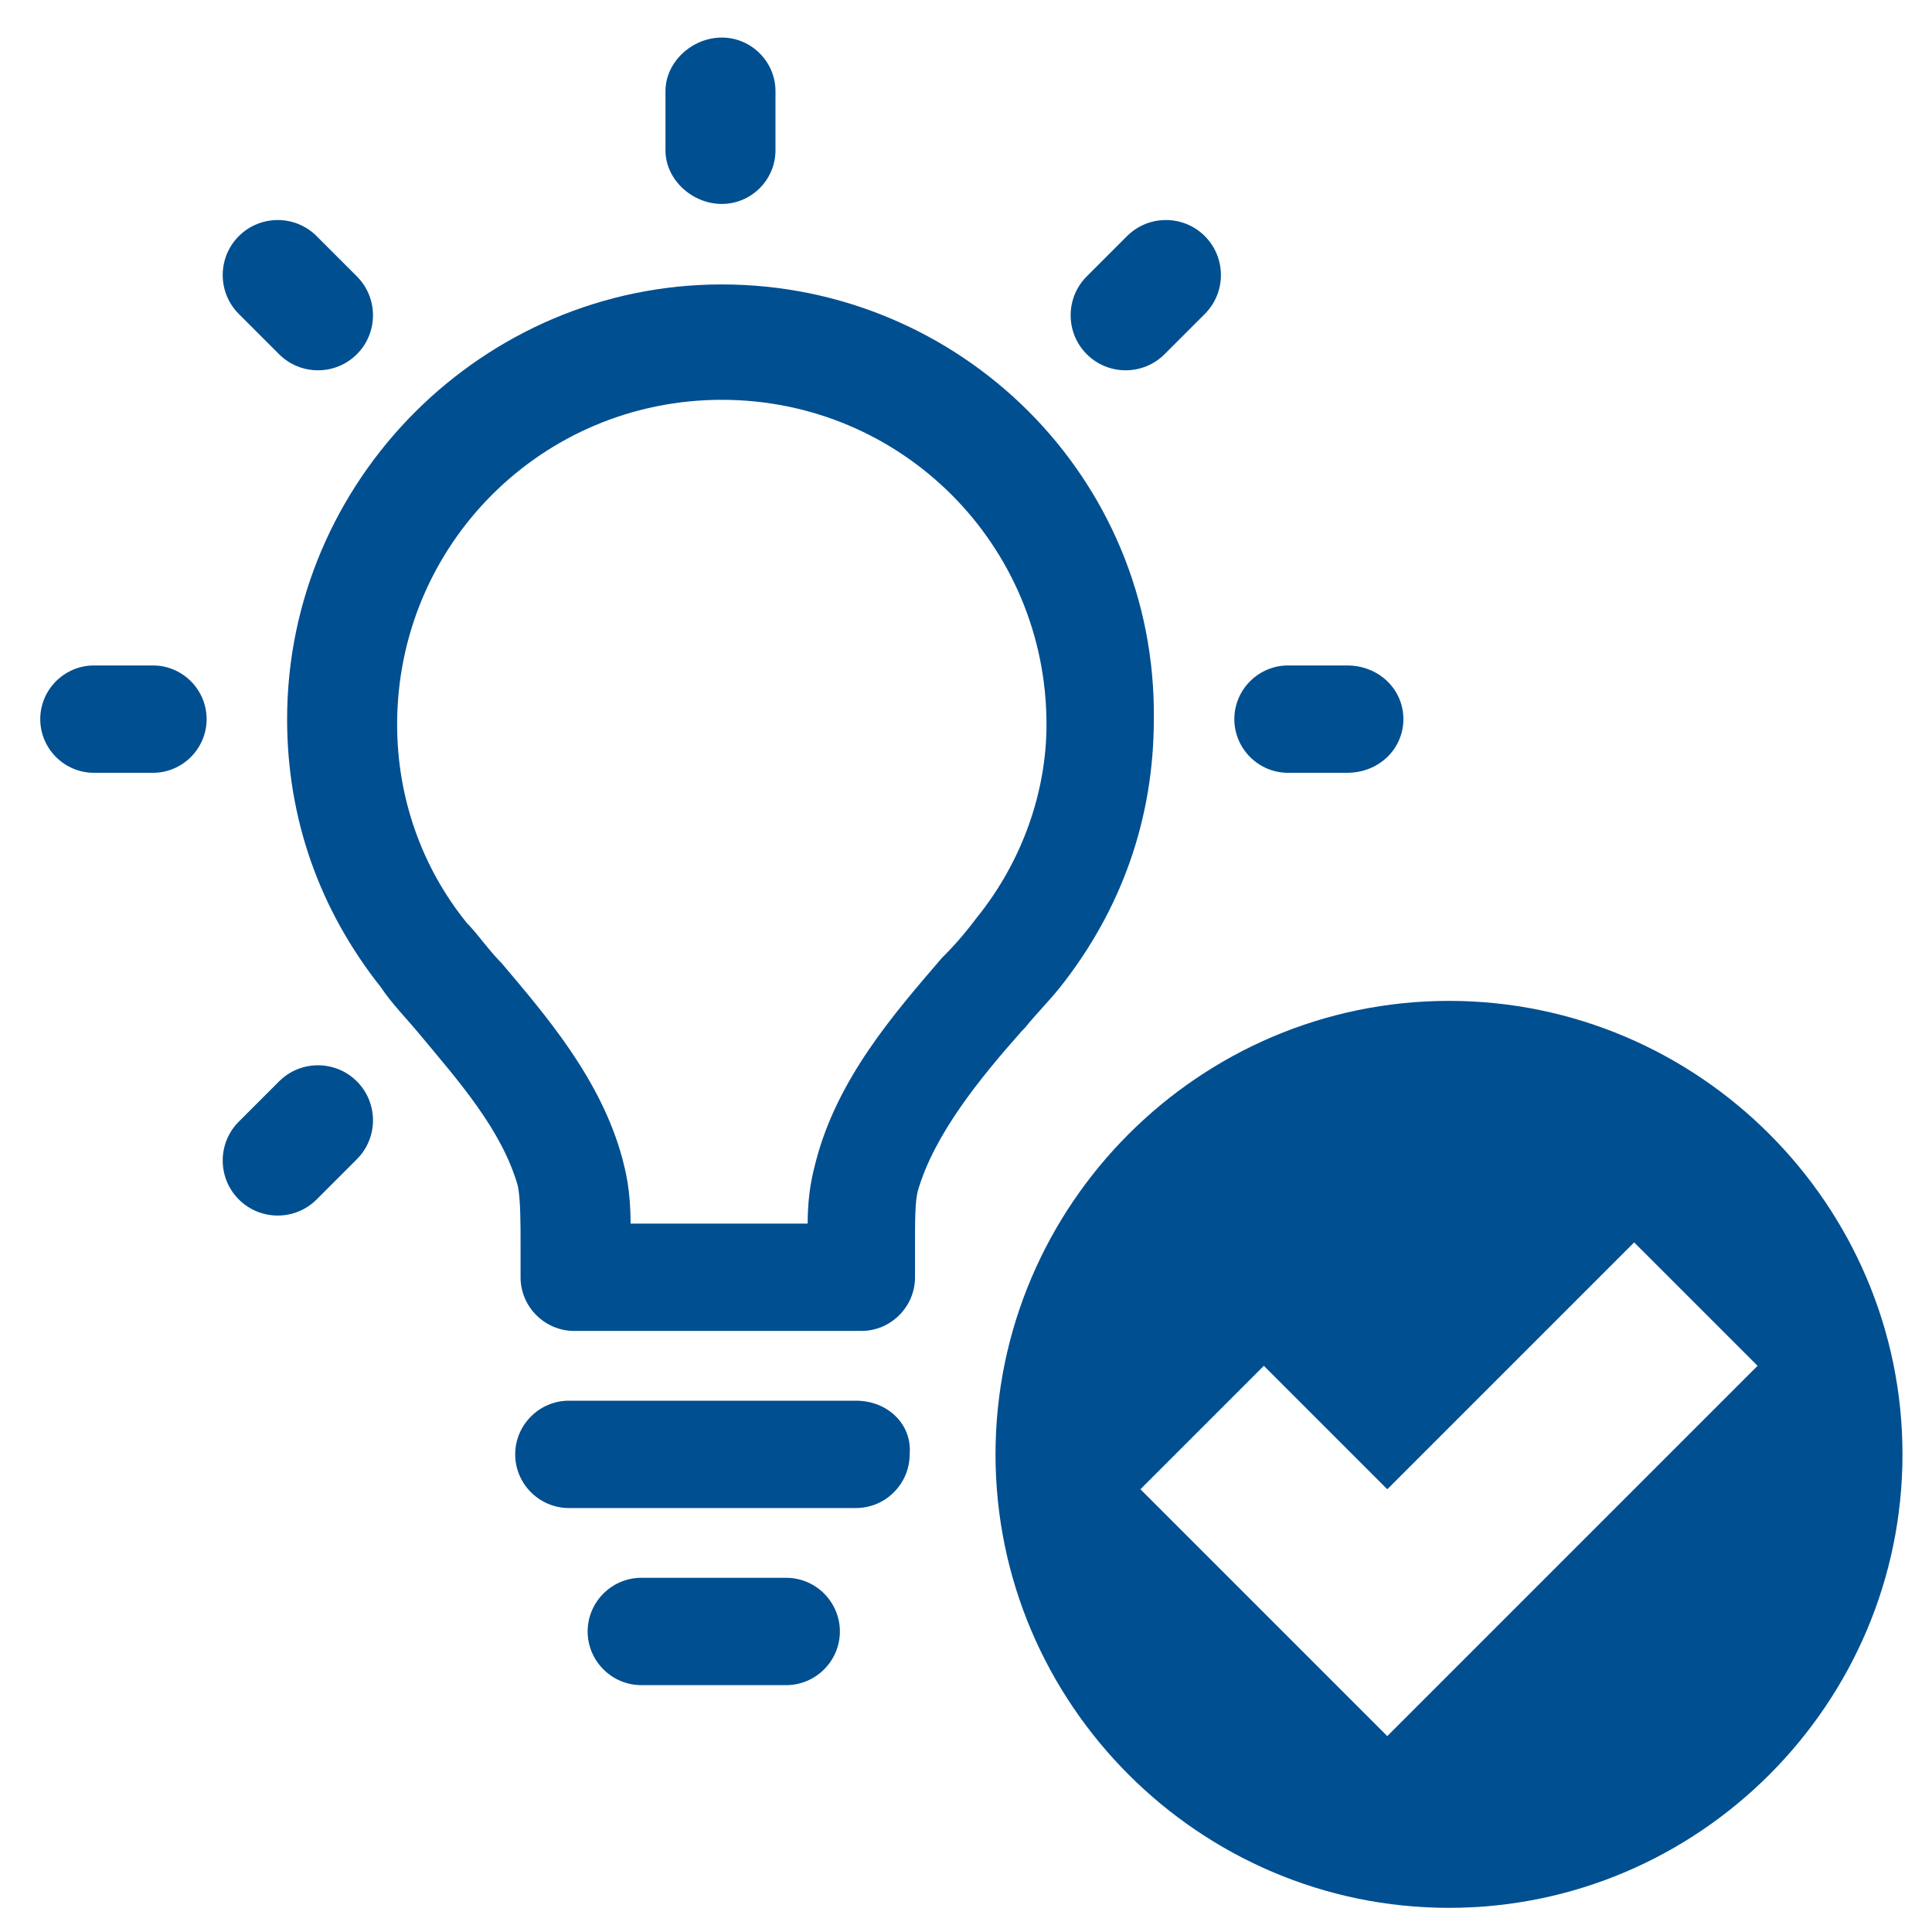 <?xml version="1.0" encoding="utf-8"?>
<!-- Generator: $$$/GeneralStr/196=Adobe Illustrator 27.6.0, SVG Export Plug-In . SVG Version: 6.00 Build 0)  -->
<svg version="1.1" id="Layer_1" xmlns="http://www.w3.org/2000/svg" xmlns:xlink="http://www.w3.org/1999/xlink" x="0px" y="0px"
	 viewBox="0 0 72 72" style="enable-background:new 0 0 72 72;" xml:space="preserve">
<style type="text/css">
	.st0{fill:#004F91;}
</style>
<g>
	<g>
		<g>
			<g>
				<path class="st0" d="M26.9,10.6c-8.9,0-16.2,7.3-16.2,16.2c0,3.7,1.2,7.1,3.5,10c0.4,0.6,0.9,1.1,1.4,1.7l0,0
					c1.5,1.8,3.1,3.6,3.7,5.7c0.1,0.5,0.1,1.4,0.1,2.2v1.2c0,1.1,0.9,2,2,2h10.7c1.1,0,2-0.9,2-2v-1.2c0-0.9,0-1.6,0.1-2
					c0.6-2.1,2.3-4.2,3.9-6l0.1-0.1c0.4-0.5,0.9-1,1.3-1.5c2.3-2.9,3.5-6.3,3.5-10C43.1,17.8,35.8,10.6,26.9,10.6z M36.4,34.2
					c-0.3,0.4-0.7,0.9-1.2,1.4l-0.1,0.1c-1.8,2.1-3.9,4.5-4.7,7.6c-0.1,0.4-0.3,1.1-0.3,2.3h-6.6c0-1.3-0.2-2-0.3-2.4
					c-0.8-3-2.9-5.4-4.5-7.3l0,0c-0.5-0.5-0.9-1.1-1.3-1.5c-1.7-2.1-2.6-4.7-2.6-7.4c0-6.7,5.4-12.1,12.1-12.1S39,20.3,39,27
					C39,29.5,38.1,32.1,36.4,34.2z"/>
				<path class="st0" d="M31.9,52.2H21.2c-1.1,0-2,0.9-2,2s0.9,2,2,2h10.7c1.1,0,2-0.9,2-2C34,53.1,33.1,52.2,31.9,52.2z"/>
				<path class="st0" d="M29.3,58.8h-5.4c-1.1,0-2,0.9-2,2s0.9,2,2,2h5.4c1.1,0,2-0.9,2-2S30.4,58.8,29.3,58.8z"/>
				<path class="st0" d="M26.9,7.6c1.1,0,2-0.9,2-2V3.4c0-1.1-0.9-2-2-2s-2.1,0.9-2.1,2v2.2C24.8,6.7,25.8,7.6,26.9,7.6z"/>
				<path class="st0" d="M52.3,26.8c0-1.1-0.9-2-2.1-2H48c-1.1,0-2,0.9-2,2s0.9,2,2,2h2.2C51.4,28.8,52.3,27.9,52.3,26.8z"/>
				<path class="st0" d="M7.7,26.8c0-1.1-0.9-2-2-2H3.5c-1.1,0-2,0.9-2,2s0.9,2,2,2h2.2C6.8,28.8,7.7,27.9,7.7,26.8z"/>
				<path class="st0" d="M44.9,8.8C44.1,8,42.8,8,42,8.8l-1.5,1.5c-0.8,0.8-0.8,2.1,0,2.9c0.8,0.8,2.1,0.8,2.9,0l1.5-1.5
					C45.7,10.9,45.7,9.6,44.9,8.8z"/>
				<path class="st0" d="M13.3,40.3c-0.8-0.8-2.1-0.8-2.9,0l-1.5,1.5c-0.8,0.8-0.8,2.1,0,2.9c0.8,0.8,2.1,0.8,2.9,0l1.5-1.5
					C14.1,42.4,14.1,41.1,13.3,40.3z"/>
				<path class="st0" d="M13.3,13.2c0.8-0.8,0.8-2.1,0-2.9l-1.5-1.5C11,8,9.7,8,8.9,8.8s-0.8,2.1,0,2.9l1.5,1.5
					C11.2,14,12.5,14,13.3,13.2z"/>
			</g>
		</g>
	</g>
	<path class="st0" d="M70.9,54.2c0,9.3-7.6,16.9-16.9,16.9s-16.9-7.6-16.9-16.9S44.7,37.3,54,37.3C63.3,37.3,70.9,44.9,70.9,54.2z
		 M60.9,46.3l-9.2,9.2l-4.6-4.6l-4.6,4.6l9.2,9.2l13.8-13.8L60.9,46.3z"/>
</g>
</svg>
